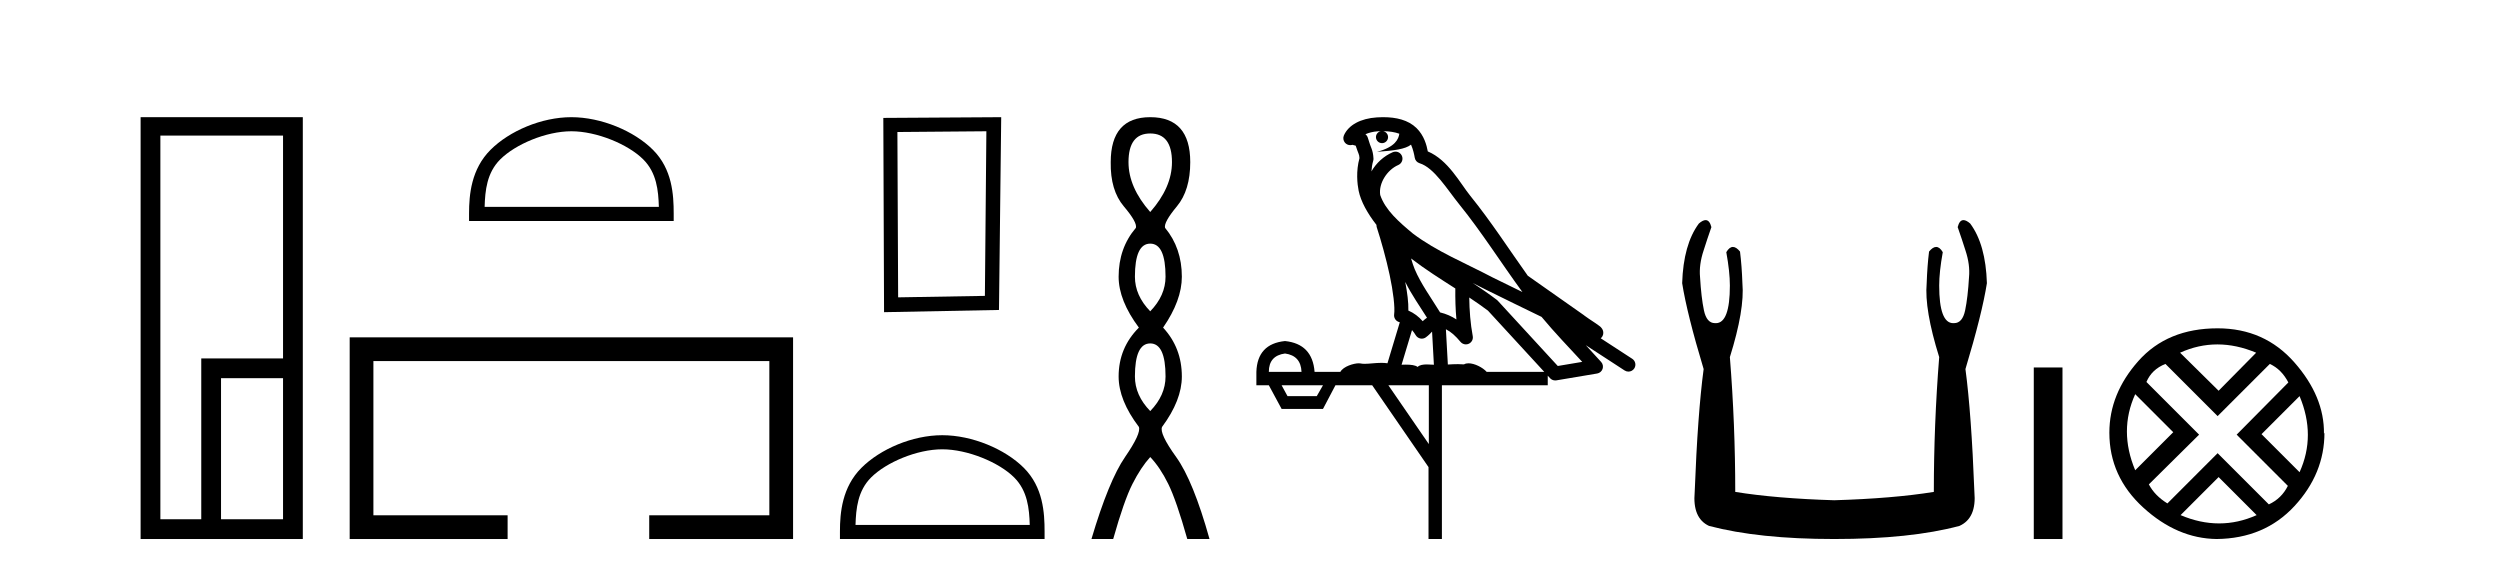 <?xml version='1.0' encoding='UTF-8' standalone='yes'?><svg xmlns='http://www.w3.org/2000/svg' xmlns:xlink='http://www.w3.org/1999/xlink' width='180.0' height='41.0' ><path d='M 20.379 9.762 L 20.379 25.807 L 14.491 25.807 L 14.491 37.386 L 11.547 37.386 L 11.547 9.762 ZM 20.379 27.229 L 20.379 37.386 L 15.914 37.386 L 15.914 27.229 ZM 10.124 8.437 L 10.124 38.809 L 21.802 38.809 L 21.802 8.437 Z' style='fill:#000000;stroke:none' /><path d='M 41.139 9.451 C 42.951 9.451 45.22 10.382 46.317 11.48 C 47.278 12.44 47.403 13.713 47.438 14.896 L 34.893 14.896 C 34.928 13.713 35.054 12.44 36.014 11.48 C 37.112 10.382 39.327 9.451 41.139 9.451 ZM 41.139 8.437 C 38.989 8.437 36.676 9.43 35.32 10.786 C 33.929 12.176 33.772 14.007 33.772 15.377 L 33.772 15.911 L 48.506 15.911 L 48.506 15.377 C 48.506 14.007 48.402 12.176 47.011 10.786 C 45.656 9.43 43.289 8.437 41.139 8.437 Z' style='fill:#000000;stroke:none' /><path d='M 25.177 24.289 L 25.177 38.809 L 36.548 38.809 L 36.548 37.101 L 26.885 37.101 L 26.885 25.997 L 55.393 25.997 L 55.393 37.101 L 46.744 37.101 L 46.744 38.809 L 57.101 38.809 L 57.101 24.289 Z' style='fill:#000000;stroke:none' /><path d='M 71.019 9.451 L 70.912 21.303 L 64.666 21.409 L 64.613 9.505 L 71.019 9.451 ZM 72.087 8.437 L 63.599 8.49 L 63.652 22.477 L 71.927 22.317 L 72.087 8.437 Z' style='fill:#000000;stroke:none' /><path d='M 67.843 32.35 C 69.655 32.35 71.923 33.281 73.021 34.378 C 73.981 35.339 74.107 36.612 74.142 37.795 L 61.597 37.795 C 61.632 36.612 61.758 35.339 62.718 34.378 C 63.816 33.281 66.031 32.35 67.843 32.35 ZM 67.843 31.335 C 65.693 31.335 63.38 32.329 62.024 33.684 C 60.633 35.075 60.476 36.906 60.476 38.275 L 60.476 38.809 L 75.21 38.809 L 75.21 38.275 C 75.21 36.906 75.106 35.075 73.715 33.684 C 72.359 32.329 69.993 31.335 67.843 31.335 Z' style='fill:#000000;stroke:none' /><path d='M 82.817 9.61 Q 84.382 9.61 84.382 11.673 Q 84.382 13.487 82.817 15.265 Q 81.252 13.487 81.252 11.673 Q 81.252 9.61 82.817 9.61 ZM 82.817 17.541 Q 83.919 17.541 83.919 19.924 Q 83.919 21.276 82.817 22.414 Q 81.714 21.276 81.714 19.924 Q 81.714 17.541 82.817 17.541 ZM 82.817 24.726 Q 83.919 24.726 83.919 27.108 Q 83.919 28.46 82.817 29.598 Q 81.714 28.46 81.714 27.108 Q 81.714 24.726 82.817 24.726 ZM 82.817 8.437 Q 79.972 8.437 79.972 11.673 Q 79.936 13.7 80.914 14.856 Q 81.892 16.012 81.785 16.403 Q 80.541 17.862 80.541 19.924 Q 80.541 21.631 81.999 23.588 Q 80.541 25.046 80.541 27.108 Q 80.541 28.816 81.999 30.736 Q 82.177 31.198 81.003 32.906 Q 79.829 34.613 78.585 38.809 L 80.15 38.809 Q 80.932 36.035 81.537 34.844 Q 82.141 33.652 82.817 32.906 Q 83.528 33.652 84.115 34.844 Q 84.702 36.035 85.484 38.809 L 87.085 38.809 Q 85.911 34.613 84.684 32.906 Q 83.457 31.198 83.67 30.736 Q 85.093 28.816 85.093 27.108 Q 85.093 25.046 83.742 23.588 Q 85.093 21.631 85.093 19.924 Q 85.093 17.862 83.884 16.403 Q 83.777 16.012 84.737 14.856 Q 85.698 13.7 85.698 11.673 Q 85.698 8.437 82.817 8.437 Z' style='fill:#000000;stroke:none' /><path d='M 99.583 9.444 C 100.037 9.448 100.435 9.513 100.751 9.628 C 100.698 10.005 100.466 10.588 99.143 10.932 C 100.374 10.843 101.178 10.742 101.594 10.414 C 101.744 10.752 101.825 11.134 101.861 11.353 C 101.891 11.541 102.026 11.696 102.209 11.752 C 103.263 12.075 104.189 13.629 105.078 14.728 C 106.68 16.707 108.066 18.912 109.613 21.026 C 108.899 20.676 108.186 20.326 107.469 19.976 C 105.476 18.928 103.429 18.102 101.722 16.81 C 100.728 15.983 99.744 15.129 99.375 14.04 C 99.247 13.201 99.875 12.229 100.67 11.883 C 100.887 11.792 101.012 11.563 100.97 11.332 C 100.929 11.1 100.733 10.928 100.498 10.918 C 100.491 10.918 100.483 10.918 100.476 10.918 C 100.405 10.918 100.334 10.933 100.268 10.963 C 99.633 11.24 99.089 11.735 98.743 12.342 C 98.76 12.085 98.797 11.822 98.869 11.585 C 98.887 11.529 98.894 11.47 98.891 11.411 C 98.874 11.099 98.821 10.882 98.752 10.698 C 98.683 10.514 98.609 10.35 98.486 9.924 C 98.456 9.821 98.395 9.73 98.31 9.665 C 98.546 9.561 98.842 9.477 99.2 9.454 C 99.272 9.449 99.34 9.449 99.41 9.447 L 99.41 9.447 C 99.215 9.49 99.069 9.664 99.069 9.872 C 99.069 10.112 99.265 10.307 99.505 10.307 C 99.746 10.307 99.941 10.112 99.941 9.872 C 99.941 9.658 99.787 9.481 99.583 9.444 ZM 101.597 18.609 C 102.619 19.396 103.712 20.083 104.783 20.769 C 104.775 21.509 104.793 22.253 104.862 22.999 C 104.513 22.771 104.13 22.6 103.686 22.492 C 103.026 21.42 102.302 20.432 101.86 19.384 C 101.768 19.167 101.682 18.896 101.597 18.609 ZM 101.177 20.299 C 101.638 21.223 102.226 22.054 102.744 22.877 C 102.645 22.944 102.555 23.014 102.483 23.082 C 102.465 23.099 102.454 23.111 102.437 23.128 C 102.152 22.8 101.805 22.534 101.402 22.361 C 101.418 21.773 101.323 21.065 101.177 20.299 ZM 106.038 20.376 L 106.038 20.376 C 106.368 20.539 106.695 20.703 107.016 20.872 C 107.021 20.874 107.025 20.876 107.03 20.878 C 108.346 21.52 109.661 22.18 110.993 22.816 C 111.932 23.947 112.945 24.996 113.921 26.055 C 113.334 26.154 112.747 26.252 112.16 26.351 C 110.719 24.783 109.277 23.216 107.836 21.648 C 107.815 21.626 107.793 21.606 107.769 21.588 C 107.207 21.162 106.625 20.763 106.038 20.376 ZM 101.665 23.766 C 101.762 23.877 101.854 24.001 101.937 24.141 C 102.01 24.261 102.13 24.345 102.267 24.373 C 102.301 24.38 102.334 24.383 102.367 24.383 C 102.472 24.383 102.575 24.35 102.661 24.288 C 102.872 24.135 103 23.989 103.109 23.876 L 103.24 26.261 C 103.071 26.25 102.9 26.239 102.74 26.239 C 102.459 26.239 102.212 26.275 102.069 26.42 C 101.9 26.29 101.596 26.253 101.218 26.253 C 101.121 26.253 101.019 26.256 100.914 26.26 L 101.665 23.766 ZM 92.521 25.452 C 93.284 25.556 93.679 25.997 93.709 26.774 L 91.356 26.774 C 91.356 25.997 91.745 25.556 92.521 25.452 ZM 105.786 21.42 L 105.786 21.42 C 106.247 21.727 106.699 22.039 107.132 22.365 C 108.483 23.835 109.834 25.304 111.186 26.774 L 107.041 26.774 C 106.753 26.454 106.166 26.157 105.732 26.157 C 105.608 26.157 105.497 26.181 105.408 26.235 C 105.27 26.223 105.126 26.218 104.976 26.218 C 104.741 26.218 104.494 26.23 104.245 26.245 L 104.105 23.705 L 104.105 23.705 C 104.484 23.898 104.792 24.18 105.16 24.618 C 105.258 24.734 105.4 24.796 105.544 24.796 C 105.617 24.796 105.69 24.78 105.758 24.748 C 105.964 24.651 106.079 24.427 106.038 24.203 C 105.868 23.286 105.798 22.359 105.786 21.42 ZM 95.256 27.738 L 94.807 28.522 L 92.701 28.522 L 92.275 27.738 ZM 102.876 27.738 L 102.876 31.974 L 99.962 27.738 ZM 99.596 8.437 C 99.579 8.437 99.563 8.437 99.547 8.437 C 99.411 8.438 99.274 8.443 99.136 8.452 L 99.135 8.452 C 97.964 8.528 97.086 9.003 96.761 9.749 C 96.685 9.923 96.714 10.125 96.835 10.271 C 96.932 10.387 97.074 10.451 97.221 10.451 C 97.259 10.451 97.297 10.447 97.336 10.438 C 97.366 10.431 97.371 10.427 97.377 10.427 C 97.383 10.427 97.389 10.432 97.427 10.441 C 97.464 10.449 97.526 10.467 97.61 10.489 C 97.701 10.772 97.772 10.942 97.812 11.049 C 97.857 11.17 97.872 11.213 97.883 11.386 C 97.623 12.318 97.724 13.254 97.821 13.729 C 97.982 14.516 98.469 15.378 99.106 16.194 C 99.104 16.255 99.109 16.316 99.13 16.375 C 99.438 17.319 99.797 18.6 100.054 19.795 C 100.311 20.99 100.448 22.136 100.378 22.638 C 100.343 22.892 100.505 23.132 100.755 23.194 C 100.765 23.197 100.775 23.201 100.786 23.203 L 99.897 26.155 C 99.753 26.133 99.606 26.126 99.46 26.126 C 99.027 26.126 98.6 26.195 98.258 26.195 C 98.144 26.195 98.04 26.187 97.948 26.167 C 97.917 26.16 97.878 26.157 97.833 26.157 C 97.476 26.157 96.725 26.375 96.506 26.774 L 94.65 26.774 C 94.546 25.429 93.836 24.69 92.521 24.555 C 91.192 24.69 90.504 25.429 90.459 26.774 L 90.459 27.738 L 91.356 27.738 L 92.275 29.441 L 95.256 29.441 L 96.152 27.738 L 98.797 27.738 L 102.853 33.632 L 102.853 38.809 L 103.817 38.809 L 103.817 27.738 L 111.438 27.738 L 111.438 27.048 C 111.494 27.109 111.55 27.17 111.605 27.23 C 111.701 27.335 111.836 27.392 111.975 27.392 C 112.002 27.392 112.03 27.39 112.058 27.386 C 113.036 27.221 114.015 27.057 114.994 26.893 C 115.174 26.863 115.324 26.737 115.385 26.564 C 115.445 26.392 115.407 26.2 115.285 26.064 C 114.92 25.655 114.549 25.253 114.178 24.854 L 114.178 24.854 L 116.973 26.674 C 117.058 26.729 117.153 26.756 117.246 26.756 C 117.411 26.756 117.572 26.675 117.668 26.527 C 117.819 26.295 117.753 25.984 117.521 25.833 L 115.252 24.356 C 115.3 24.317 115.346 24.268 115.38 24.202 C 115.462 24.047 115.44 23.886 115.413 23.803 C 115.386 23.72 115.357 23.679 115.333 23.647 C 115.24 23.519 115.191 23.498 115.125 23.446 C 115.058 23.395 114.984 23.343 114.904 23.288 C 114.743 23.178 114.556 23.056 114.396 22.949 C 114.236 22.842 114.086 22.73 114.081 22.726 C 114.065 22.711 114.049 22.698 114.031 22.686 C 112.694 21.745 111.355 20.805 110.018 19.865 C 110.014 19.862 110.009 19.86 110.004 19.857 C 108.645 17.95 107.359 15.95 105.859 14.096 C 105.128 13.194 104.276 11.524 102.801 10.901 C 102.72 10.459 102.537 9.754 101.985 9.217 C 101.39 8.638 100.528 8.437 99.596 8.437 Z' style='fill:#000000;stroke:none' /><path d='M 122.804 15.848 Q 122.601 15.848 122.318 16.095 Q 121.202 17.598 121.116 20.389 Q 121.46 22.579 122.662 26.572 Q 122.232 29.792 122.018 35.417 Q 121.846 37.306 123.048 37.865 Q 126.612 38.809 132.065 38.809 Q 137.561 38.809 141.082 37.865 Q 142.327 37.306 142.156 35.417 Q 141.941 29.792 141.512 26.572 Q 142.714 22.579 143.057 20.389 Q 142.971 17.598 141.855 16.095 Q 141.572 15.848 141.369 15.848 Q 141.08 15.848 140.953 16.353 Q 141.254 17.212 141.512 18.027 Q 141.855 19.058 141.769 19.96 Q 141.683 21.419 141.49 22.343 Q 141.297 23.266 140.696 23.266 Q 140.664 23.268 140.633 23.268 Q 139.622 23.268 139.622 20.561 Q 139.622 19.573 139.88 18.156 Q 139.659 17.78 139.403 17.78 Q 139.163 17.78 138.892 18.113 Q 138.764 19.144 138.721 20.389 Q 138.549 22.278 139.622 25.713 Q 139.236 30.565 139.236 35.417 Q 136.316 35.89 132.065 36.018 Q 127.857 35.89 124.938 35.417 Q 124.938 30.565 124.551 25.713 Q 125.625 22.278 125.453 20.389 Q 125.41 19.144 125.281 18.113 Q 125.01 17.78 124.77 17.78 Q 124.515 17.78 124.293 18.156 Q 124.551 19.573 124.551 20.561 Q 124.551 23.268 123.541 23.268 Q 123.51 23.268 123.478 23.266 Q 122.877 23.266 122.683 22.343 Q 122.49 21.419 122.404 19.96 Q 122.318 19.058 122.662 18.027 Q 122.919 17.212 123.22 16.353 Q 123.094 15.848 122.804 15.848 Z' style='fill:#000000;stroke:none' /><path d='M 146.432 26.458 L 146.432 38.809 L 148.499 38.809 L 148.499 26.458 Z' style='fill:#000000;stroke:none' /><path d='M 159.652 24.798 Q 161.021 24.798 162.444 25.395 L 159.74 28.134 L 156.966 25.395 Q 158.282 24.798 159.652 24.798 ZM 153.735 28.38 L 156.474 31.119 L 153.735 33.858 Q 152.541 31.014 153.735 28.38 ZM 165.569 28.521 Q 166.763 31.365 165.569 33.999 L 162.83 31.26 L 165.569 28.521 ZM 163.427 26.203 Q 164.27 26.589 164.761 27.537 L 161.039 31.295 L 164.726 34.982 Q 164.27 35.895 163.357 36.316 L 159.669 32.629 L 156.053 36.246 Q 155.14 35.684 154.718 34.876 L 158.335 31.295 L 154.543 27.502 Q 154.929 26.589 155.912 26.203 L 159.669 29.96 L 163.427 26.203 ZM 159.74 34.35 L 162.479 37.089 Q 161.144 37.686 159.775 37.686 Q 158.405 37.686 157.001 37.089 L 159.74 34.35 ZM 159.669 23.639 Q 156.053 23.639 153.963 25.992 Q 151.874 28.345 151.874 31.154 Q 151.874 34.315 154.314 36.544 Q 156.755 38.774 159.599 38.809 Q 163.041 38.774 165.2 36.439 Q 167.36 34.104 167.36 31.154 L 167.36 31.154 L 167.325 31.224 Q 167.36 28.556 165.2 26.098 Q 163.041 23.639 159.669 23.639 Z' style='fill:#000000;stroke:none' /></svg>